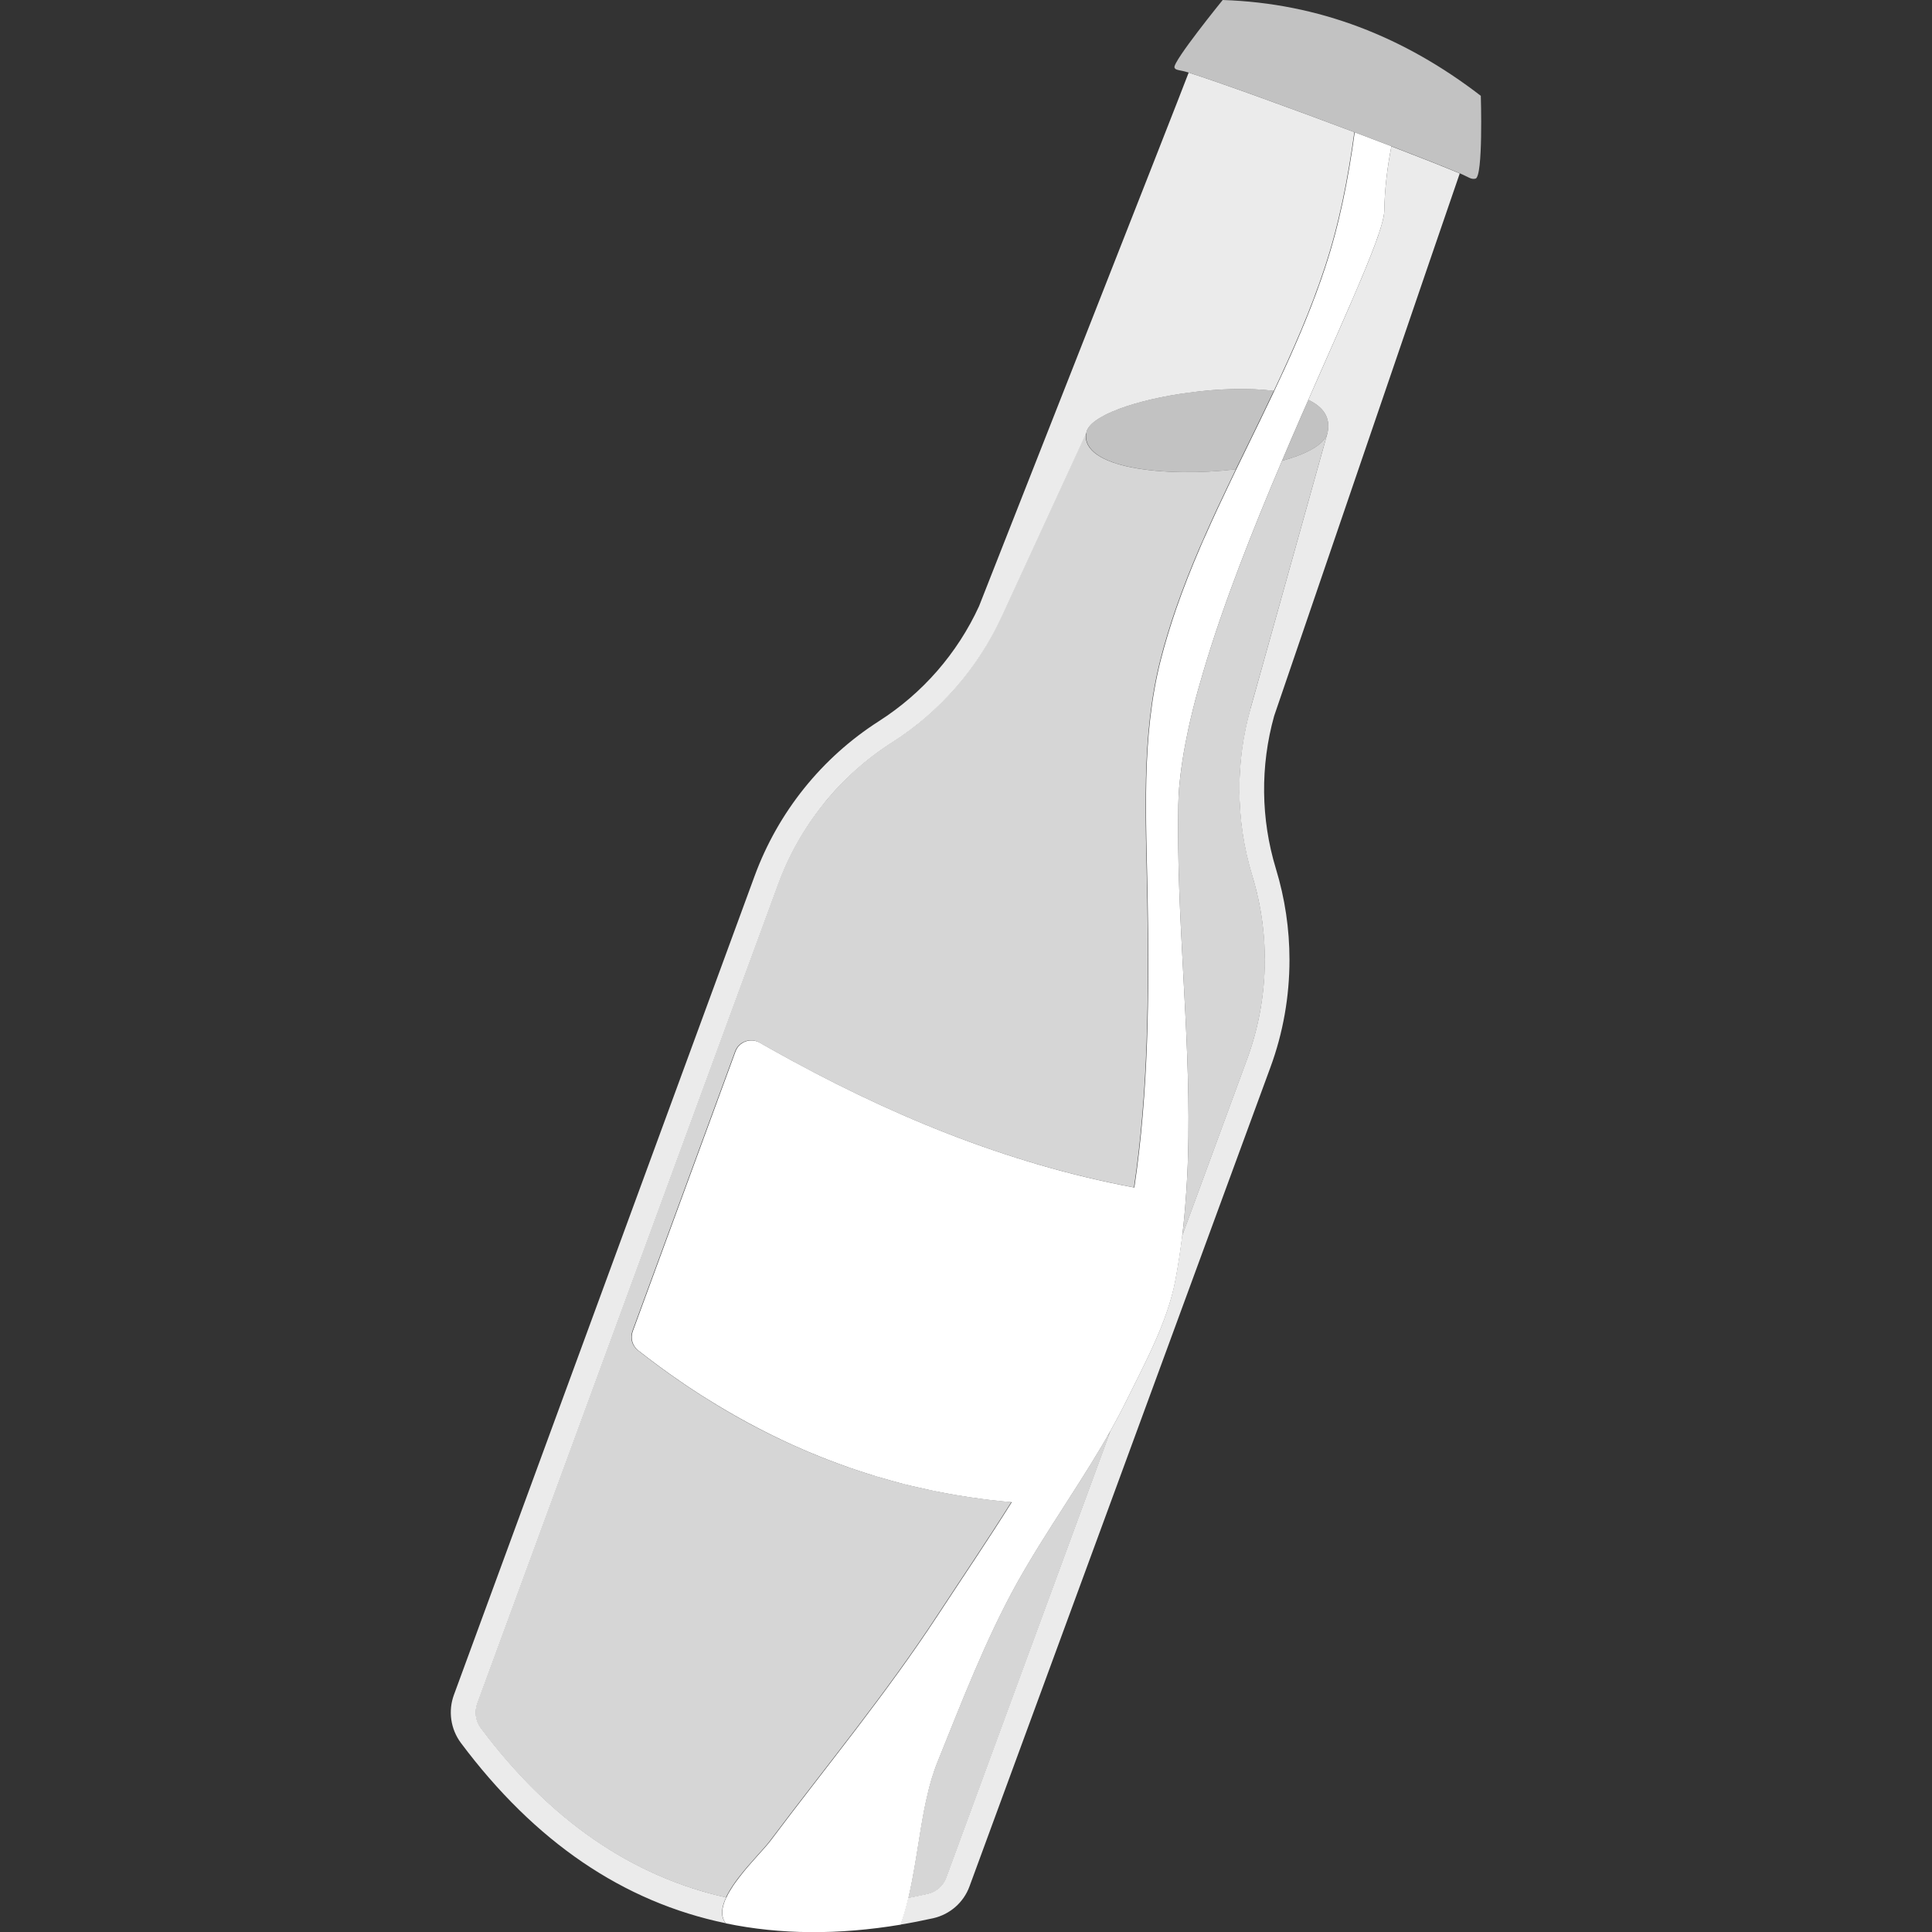 <svg viewBox="0 0 300 300" xmlns="http://www.w3.org/2000/svg"><rect x="0" y="0" width="300" height="300" fill="#333333" stroke="none"/><g fill="#fff" fill-rule="evenodd"><path d="m 194.15 110.12 l 11.93 -42.71 c -.59 1.71 -3.31 3.13 -7.01 4.14 -4.57 10.75 -9.15 22.31 -12.24 32.81 -.26 .87 -.51 1.74 -.75 2.59 -.01 .01 -.01 .02 -.01 .02 -.27 .97 -.52 1.94 -.76 2.88 -.07 .27 -.14 .54 -.2 .81 -.21 .83 -.39 1.65 -.57 2.46 -.16 .74 -.31 1.48 -.45 2.21 -.18 .93 -.34 1.84 -.48 2.75 -.06 .38 -.11 .74 -.16 1.1 -.1 .72 -.19 1.44 -.26 2.14 -.04 .36 -.07 .7 -.1 1.04 -.07 .91 -.11 1.8 -.13 2.66 -.31 17.25 1.8 34.5 1.57 51.6 0 .38 -.01 .75 -.02 1.11 0 .29 -.01 .6 -.02 .89 -.02 .72 -.04 1.44 -.06 2.16 -.03 .61 -.05 1.21 -.08 1.81 -.08 1.61 -.19 3.22 -.32 4.82 -.04 .5 -.08 .98 -.13 1.48 -.02 .2 -.04 .41 -.06 .6 -.03 .3 -.06 .61 -.09 .91 -.04 .4 -.09 .79 -.14 1.19 -.01 .1 -.02 .2 -.03 .29 l 10.1 -27.48 c 1.81 -4.96 2.73 -10.17 2.73 -15.39 0 -4.38 -.65 -8.76 -1.94 -13.01 -2.57 -8.43 -2.67 -17.41 -.3 -25.89 z m -2.27 -37.23 c -.28 .6 -.57 1.21 -.86 1.8 .29 -.61 .57 -1.21 .87 -1.8 z m -19.88 150.04 c -.33 .58 -.67 1.16 -1.01 1.73 -2.12 3.57 -4.37 7.04 -6.61 10.54 -.36 .56 -.73 1.12 -1.08 1.68 -1.24 1.95 -2.46 3.9 -3.64 5.89 -.3 .5 -.59 1 -.88 1.5 -.29 .51 -.57 1 -.86 1.51 -4.88 8.77 -8.65 18.63 -12.41 27.95 -.17 .42 -.32 .83 -.47 1.27 -.06 .17 -.12 .36 -.17 .54 -.11 .3 -.21 .62 -.3 .94 -.04 .14 -.08 .29 -.12 .44 -.12 .4 -.23 .8 -.32 1.22 -.01 .01 -.01 .03 -.01 .05 -.13 .51 -.25 1.01 -.36 1.53 -.21 .95 -.39 1.92 -.56 2.88 -.08 .45 -.16 .89 -.23 1.35 -.45 2.71 -.85 5.45 -1.37 8.13 -.08 .45 -.17 .88 -.27 1.33 -.09 .42 -.18 .84 -.28 1.26 .01 .02 0 .03 -.01 .05 1.01 -.19 2.03 -.4 3.04 -.63 1.32 -.29 2.4 -1.25 2.87 -2.52 3.83 -10.4 14.66 -39.89 25.49 -69.36 -.14 .25 -.29 .51 -.43 .76 z" opacity=".8"/><path d="m 191.89 72.89 c -.28 .6 -.57 1.21 -.86 1.8 -1.34 2.78 -2.64 5.56 -3.88 8.37 -.28 .63 -.56 1.26 -.83 1.88 -1.36 3.16 -2.62 6.34 -3.74 9.57 -.45 1.29 -.87 2.58 -1.26 3.89 -.4 1.31 -.78 2.62 -1.11 3.95 -3.09 12.06 -2.27 24.92 -2.06 37.25 .25 14.4 .16 29.92 -2.07 44.78 -20.04 -3.75 -38.61 -11.5 -56.36 -21.47 -.61 -.34 -1.22 -.69 -1.82 -1.03 -.67 -.39 -1.47 -.45 -2.19 -.18 -.73 .26 -1.3 .83 -1.56 1.55 -3.31 9.02 -13.3 36.21 -15.95 43.44 -.39 1.07 -.06 2.28 .84 2.98 2.16 1.69 4.34 3.3 6.56 4.82 .42 .29 .84 .58 1.26 .86 .41 .27 .83 .55 1.24 .81 .47 .31 .95 .62 1.43 .91 4.31 2.73 8.75 5.13 13.31 7.2 .6 .26 1.19 .53 1.79 .79 .59 .26 1.2 .52 1.8 .76 .76 .31 1.52 .62 2.29 .91 .45 .17 .91 .34 1.36 .51 .58 .22 1.18 .43 1.76 .64 .51 .17 1.03 .34 1.55 .52 .67 .22 1.34 .44 2.01 .64 .48 .15 .96 .29 1.44 .43 .86 .25 1.71 .5 2.57 .72 .64 .17 1.27 .33 1.9 .49 .43 .1 .86 .2 1.29 .29 .41 .1 .84 .19 1.26 .28 .67 .15 1.34 .29 2.02 .42 .61 .12 1.22 .24 1.83 .34 .18 .03 .36 .06 .53 .1 1.36 .23 2.73 .44 4.11 .62 .73 .1 1.45 .19 2.19 .26 .74 .09 1.47 .16 2.21 .22 .1 .01 .19 .02 .29 .03 -3.75 5.98 -7.71 11.8 -11.42 17.47 -8.01 12.23 -17.28 23.45 -26.05 35.12 -.92 1.23 -3.08 3.37 -4.84 5.66 -.15 .19 -.29 .39 -.43 .57 -.32 .45 -.63 .88 -.89 1.32 -.26 .42 -.49 .84 -.69 1.25 h -.01 c -14.71 -3.28 -27.41 -12.04 -38.09 -26.32 -.81 -1.09 -1.01 -2.52 -.54 -3.8 l 46.7 -127.15 c 3.35 -9.12 9.58 -16.89 17.74 -22.1 3.7 -2.37 7.02 -5.24 9.87 -8.52 s 5.25 -6.98 7.09 -10.97 l 13.16 -28.57 c -.89 5.53 12.23 6.96 23.21 5.68 z" opacity=".8"/><path d="m 216.06 22.7 c -.65 3.3 -1.05 6.65 -1.11 10.05 -.07 3.92 -7.96 20.13 -15.88 38.8 -4.57 10.75 -9.15 22.31 -12.24 32.81 -.26 .87 -.51 1.74 -.75 2.59 -.01 .01 -.01 .02 -.01 .02 -.27 .97 -.52 1.94 -.76 2.88 -.07 .27 -.14 .54 -.2 .81 -.21 .83 -.39 1.65 -.57 2.46 -.16 .74 -.31 1.48 -.45 2.21 -.18 .93 -.34 1.84 -.48 2.75 -.06 .38 -.11 .74 -.16 1.1 -.1 .72 -.19 1.44 -.26 2.14 -.04 .36 -.07 .7 -.1 1.04 -.07 .91 -.11 1.8 -.13 2.66 -.31 17.25 1.8 34.5 1.57 51.6 0 .38 -.01 .75 -.02 1.11 0 .29 -.01 .6 -.02 .89 -.02 .72 -.04 1.44 -.06 2.16 -.03 .61 -.05 1.21 -.08 1.81 -.08 1.61 -.19 3.22 -.32 4.82 -.04 .5 -.08 .98 -.13 1.48 -.02 .2 -.04 .41 -.06 .6 -.03 .3 -.06 .61 -.09 .91 -.04 .4 -.09 .79 -.14 1.19 -.01 .1 -.02 .2 -.03 .29 -.28 2.3 -.63 4.6 -1.06 6.89 -1.21 6.45 -4.71 12.84 -7.58 18.67 -.79 1.6 -1.62 3.17 -2.49 4.72 -.14 .25 -.29 .51 -.43 .76 -.33 .58 -.67 1.16 -1.01 1.73 -2.12 3.57 -4.37 7.04 -6.61 10.54 -.36 .56 -.73 1.12 -1.08 1.68 -1.24 1.95 -2.46 3.9 -3.64 5.89 -.3 .5 -.59 1 -.88 1.5 -.29 .51 -.57 1 -.86 1.51 -4.88 8.77 -8.65 18.63 -12.41 27.95 -.17 .42 -.32 .83 -.47 1.27 -.06 .17 -.12 .36 -.17 .54 -.11 .3 -.21 .62 -.3 .94 -.04 .14 -.08 .29 -.12 .44 -.12 .4 -.23 .8 -.32 1.22 -.01 .01 -.01 .03 -.01 .05 -.13 .51 -.25 1.01 -.36 1.53 -.21 .95 -.39 1.92 -.56 2.88 -.08 .45 -.16 .89 -.23 1.35 -.45 2.71 -.85 5.45 -1.37 8.13 -.08 .45 -.17 .88 -.27 1.33 -.09 .42 -.18 .84 -.28 1.26 .01 .02 0 .03 -.01 .05 -.33 1.43 -.73 2.82 -1.21 4.15 -9.66 1.61 -18.7 1.55 -27.12 -.2 -.2 -.23 -.35 -.49 -.44 -.77 -.31 -.93 -.07 -2.06 .48 -3.24 h .01 c .19 -.41 .42 -.83 .69 -1.25 .26 -.44 .56 -.87 .89 -1.32 .14 -.18 .28 -.38 .43 -.57 1.75 -2.29 3.92 -4.44 4.84 -5.66 8.77 -11.67 18.04 -22.9 26.05 -35.12 3.71 -5.66 7.67 -11.49 11.42 -17.47 -.1 -.01 -.19 -.02 -.29 -.03 -.74 -.06 -1.47 -.13 -2.21 -.22 -.74 -.07 -1.46 -.16 -2.19 -.26 -1.38 -.18 -2.75 -.39 -4.11 -.62 -.17 -.04 -.35 -.07 -.53 -.1 -.62 -.1 -1.23 -.22 -1.83 -.34 -.68 -.13 -1.35 -.26 -2.02 -.42 -.42 -.09 -.85 -.18 -1.26 -.28 -.43 -.09 -.86 -.19 -1.29 -.29 -.64 -.15 -1.27 -.31 -1.9 -.49 -.86 -.22 -1.71 -.47 -2.57 -.72 -.48 -.13 -.96 -.27 -1.44 -.43 -.67 -.2 -1.34 -.42 -2.01 -.64 -.52 -.17 -1.04 -.34 -1.55 -.52 -.58 -.21 -1.18 -.42 -1.76 -.64 -.45 -.16 -.91 -.33 -1.36 -.51 -.77 -.29 -1.53 -.6 -2.29 -.91 -.61 -.24 -1.21 -.5 -1.8 -.76 -.61 -.26 -1.2 -.53 -1.79 -.79 -4.56 -2.08 -9 -4.48 -13.31 -7.2 -.48 -.29 -.96 -.6 -1.43 -.91 -.41 -.26 -.83 -.54 -1.24 -.81 -.42 -.28 -.84 -.57 -1.26 -.86 -2.22 -1.52 -4.4 -3.13 -6.56 -4.82 -.9 -.7 -1.23 -1.91 -.84 -2.98 2.65 -7.23 12.65 -34.42 15.95 -43.44 .26 -.72 .84 -1.29 1.56 -1.55 s 1.52 -.2 2.19 .18 c .61 .34 1.22 .69 1.82 1.03 17.75 9.97 36.32 17.72 56.36 21.47 2.23 -14.86 2.32 -30.38 2.07 -44.78 -.21 -12.33 -1.04 -25.2 2.06 -37.25 .34 -1.33 .71 -2.64 1.11 -3.95 .39 -1.31 .82 -2.6 1.26 -3.89 1.12 -3.23 2.38 -6.41 3.74 -9.57 .27 -.63 .54 -1.26 .83 -1.88 1.24 -2.81 2.54 -5.59 3.88 -8.37 .28 -.6 .57 -1.21 .86 -1.8 5 -10.31 10.25 -20.55 13.8 -31.31 2.28 -6.88 3.63 -13.93 4.61 -21.06 2 .75 3.93 1.49 5.76 2.19 z"/><path d="m 203.16 62.08 c 2.27 1.08 3.49 2.72 3 5.06 -.39 1.84 -3.19 3.35 -7.09 4.41 1.38 -3.25 2.76 -6.42 4.09 -9.47 z m -11.27 10.8 c -10.97 1.28 -24.1 -.15 -23.21 -5.68 .43 -2.67 7.85 -5.17 15.98 -6.25 4.52 -.6 9.25 -.76 13.14 -.27 -1.93 4.08 -3.94 8.14 -5.91 12.2 z" opacity=".7"/><path d="m 184.58 11.28 c -.05 .1 -.09 .21 -.13 .32 -1.08 2.93 -32.43 82.54 -32.43 82.54 -1.68 3.66 -3.88 7.04 -6.49 10.04 -2.62 3.01 -5.66 5.63 -9.05 7.8 -8.87 5.67 -15.65 14.11 -19.3 24.03 -12.09 32.92 -40.04 109.04 -46.69 127.15 -.93 2.51 -.52 5.33 1.07 7.47 11.5 15.38 25.21 24.71 41.14 28.01 -.2 -.23 -.35 -.49 -.44 -.77 -.31 -.93 -.07 -2.06 .49 -3.24 -14.71 -3.28 -27.42 -12.04 -38.1 -26.32 -.81 -1.09 -1.01 -2.52 -.54 -3.8 l 46.7 -127.15 c 1.67 -4.56 4.07 -8.78 7.06 -12.51 3 -3.74 6.6 -6.98 10.68 -9.58 7.4 -4.73 13.28 -11.5 16.97 -19.49 l 13.16 -28.57 c .43 -2.66 7.85 -5.18 15.99 -6.25 4.51 -.61 9.25 -.76 13.13 -.27 2.96 -6.26 5.74 -12.58 7.89 -19.11 2.28 -6.88 3.63 -13.93 4.61 -21.06 -9.89 -3.72 -20.96 -7.73 -25.71 -9.24 z m 31.48 11.43 c -.65 3.3 -1.05 6.65 -1.11 10.05 -.06 3.24 -5.45 14.86 -11.79 29.33 2.27 1.07 3.49 2.72 2.99 5.06 -.01 .05 -.02 .1 -.04 .15 0 .04 -.01 .08 -.03 .12 l -11.93 42.71 c -1.14 4.06 -1.7 8.25 -1.7 12.43 0 4.54 .67 9.08 2.01 13.46 2.83 9.3 2.55 19.27 -.8 28.4 l -10.1 27.48 c -.28 2.3 -.63 4.6 -1.06 6.89 -1.21 6.45 -4.71 12.84 -7.58 18.67 -.79 1.6 -1.62 3.17 -2.49 4.72 -5.42 14.74 -10.83 29.47 -15.38 41.83 -4.53 12.36 -8.2 22.33 -10.12 27.54 -.47 1.28 -1.55 2.23 -2.87 2.52 -1.02 .23 -2.04 .44 -3.04 .63 -.33 1.43 -.74 2.83 -1.21 4.15 1.67 -.27 3.38 -.61 5.1 -.99 2.6 -.59 4.73 -2.45 5.64 -4.96 6.68 -18.13 34.62 -94.21 46.71 -127.14 1.99 -5.39 2.97 -11.05 2.97 -16.72 0 -4.77 -.7 -9.53 -2.11 -14.15 -2.35 -7.72 -2.44 -15.95 -.27 -23.72 0 0 28.17 -82.45 28.71 -83.92 .04 -.11 .08 -.21 .1 -.32 -2.31 -.98 -6.14 -2.49 -10.62 -4.21 z" opacity=".9"/><path d="m 229.94 14.88 s .39 12.6 -.83 12.86 c -.71 .16 -1.02 -.23 -2.44 -.83 -2.31 -.98 -6.14 -2.49 -10.62 -4.21 -1.83 -.7 -3.77 -1.44 -5.76 -2.19 -9.89 -3.72 -20.96 -7.73 -25.71 -9.24 -1.4 -.45 -2.05 -.31 -2.21 -.78 -.3 -.9 7.49 -10.49 7.49 -10.49 14.96 .49 28.21 5.74 40.08 14.88 z" opacity=".7"/></g></svg>